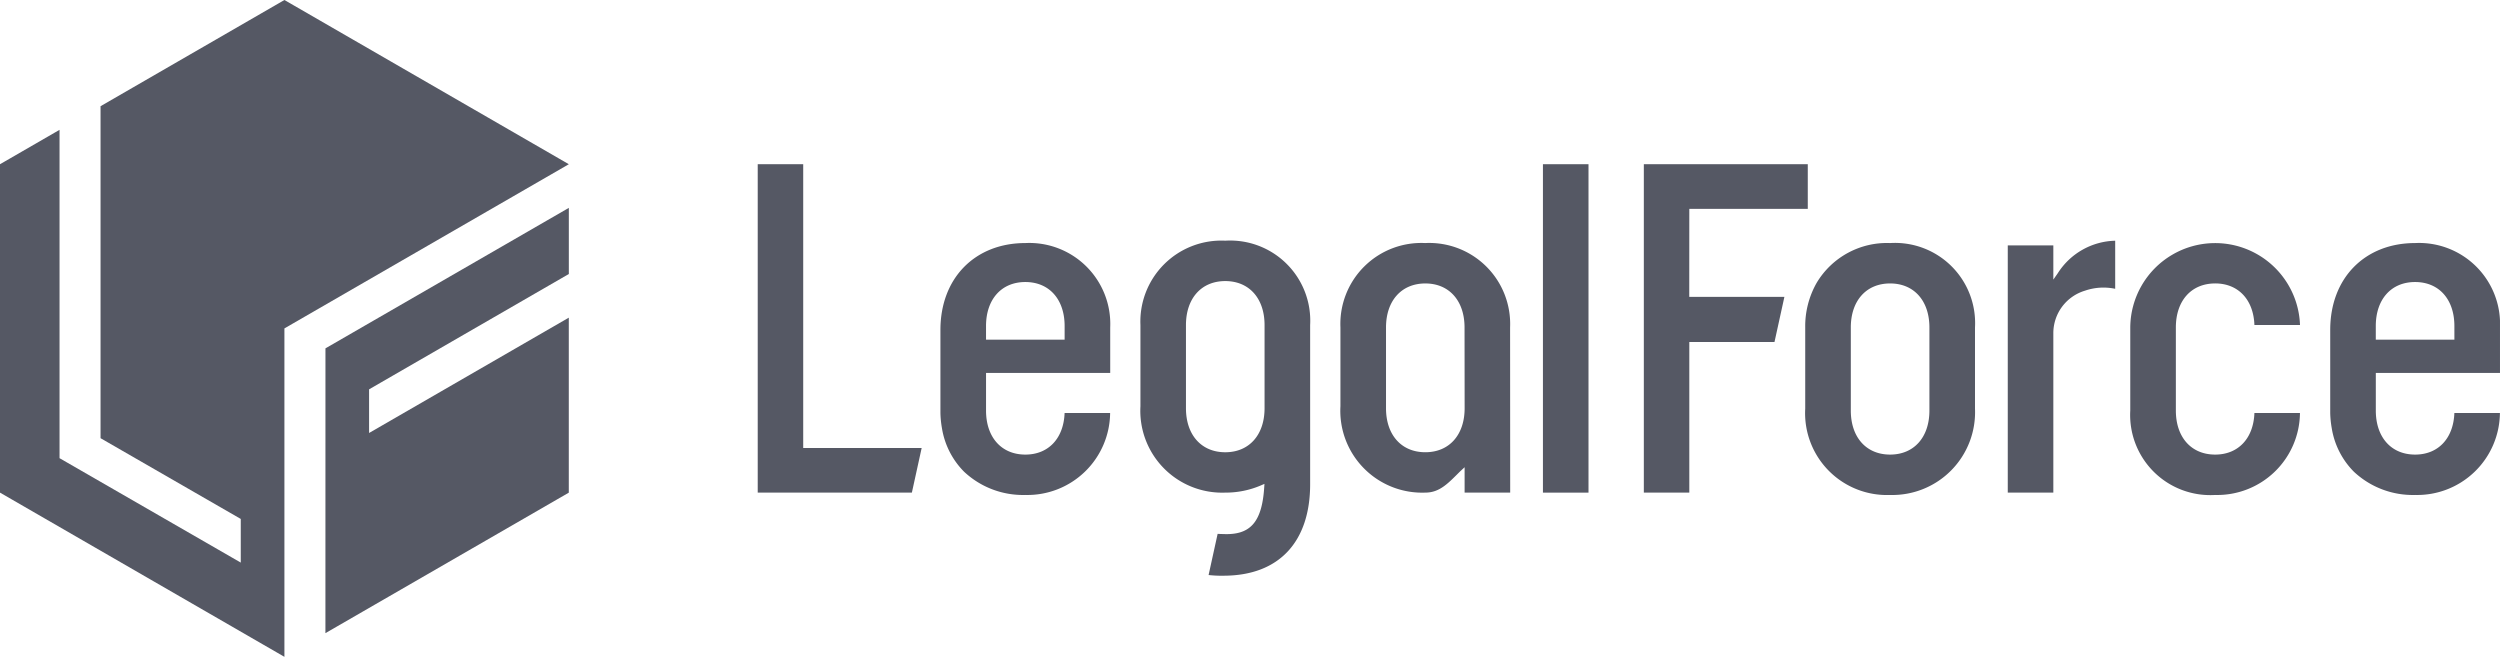 <svg id="グループ_2066" data-name="グループ 2066" xmlns="http://www.w3.org/2000/svg" xmlns:xlink="http://www.w3.org/1999/xlink" width="225.99" height="59.375" viewBox="0 0 225.99 59.375">
  <defs>
    <clipPath id="clip-path">
      <rect id="長方形_1268" data-name="長方形 1268" width="225.989" height="59.375" fill="none"/>
    </clipPath>
  </defs>
  <path id="パス_1703" data-name="パス 1703" d="M25.71,0,9.089,9.6v30.01l12.675,7.3v3.946L5.382,41.417V11.736L0,14.845V44.531L25.71,59.375V29.687l25.71-14.842Z" transform="translate(0 0)" fill="#555864"/>
  <path id="パス_1704" data-name="パス 1704" d="M26.723,55.514l22-12.7V26.995L30.67,37.42V33.474L48.726,23.048V17.07l-22,12.7Z" transform="translate(2.694 1.72)" fill="#555864"/>
  <rect id="長方形_1267" data-name="長方形 1267" width="4.119" height="29.688" transform="translate(139.475 14.844)" fill="#555864"/>
  <path id="パス_1705" data-name="パス 1705" d="M139.1,17.519h10.709V13.484h-14.82V43.172H139.1V29.556H146.8l.895-4.077h-8.6Z" transform="translate(13.607 1.359)" fill="#555864"/>
  <g id="グループ_2027" data-name="グループ 2027" transform="translate(0 0)">
    <g id="グループ_2026" data-name="グループ 2026" clip-path="url(#clip-path)">
      <path id="パス_1706" data-name="パス 1706" d="M101.325,19.765a7.321,7.321,0,0,0-7.674,7.63v7.343a7.4,7.4,0,0,0,7.674,7.8,8.053,8.053,0,0,0,3.2-.645l.337-.145-.025.365c-.212,3.135-1.288,4.25-3.616,4.174-.172-.006-.371-.006-.592-.022l-.817,3.723c.073.009.14.015.2.02a10.264,10.264,0,0,0,1.137.042c5.06,0,7.843-3.092,7.843-8.27V27.395a7.243,7.243,0,0,0-7.673-7.63m3.552,15.144c0,2.417-1.395,3.981-3.552,3.981s-3.553-1.563-3.553-3.981V27.395c0-2.417,1.395-3.979,3.553-3.979s3.552,1.562,3.552,3.979Z" transform="translate(9.44 1.992)" fill="#555864"/>
      <path id="パス_1707" data-name="パス 1707" d="M169.4,22.7l-.407.583V20.191h-4.119V42.539h4.119V28.12a4.009,4.009,0,0,1,2.851-3.833,5.155,5.155,0,0,1,2.741-.173V19.768A6.326,6.326,0,0,0,169.4,22.7" transform="translate(16.62 1.992)" fill="#555864"/>
      <path id="パス_1708" data-name="パス 1708" d="M182.607,23.609c2.09,0,3.465,1.466,3.549,3.756h4.121a7.674,7.674,0,0,0-15.343.223V35.1a7.244,7.244,0,0,0,7.673,7.631,7.482,7.482,0,0,0,7.666-7.407h-4.117c-.084,2.29-1.459,3.757-3.549,3.757-2.158,0-3.552-1.563-3.552-3.981V27.589c0-2.417,1.395-3.979,3.552-3.979" transform="translate(17.634 2.012)" fill="#555864"/>
      <path id="パス_1709" data-name="パス 1709" d="M155.915,19.959a7.4,7.4,0,0,0-6.637,3.593,7.935,7.935,0,0,0-1.036,4.037v7.343a7.4,7.4,0,0,0,7.673,7.8,7.485,7.485,0,0,0,7.674-7.8V27.589a7.244,7.244,0,0,0-7.674-7.63M159.468,35.1c0,2.417-1.395,3.981-3.553,3.981s-3.552-1.563-3.552-3.981V27.589c0-2.417,1.395-3.979,3.552-3.979s3.553,1.562,3.553,3.979Z" transform="translate(14.943 2.012)" fill="#555864"/>
      <path id="パス_1710" data-name="パス 1710" d="M84.9,19.959c-4.519,0-7.674,3.137-7.674,7.858v7.514a8.941,8.941,0,0,0,.134,1.343,7.2,7.2,0,0,0,2.006,3.957,7.793,7.793,0,0,0,5.534,2.1,7.484,7.484,0,0,0,7.666-7.407H88.45c-.084,2.29-1.457,3.757-3.548,3.757-2.159,0-3.553-1.562-3.553-3.981v-3.4H92.574V27.589a7.32,7.32,0,0,0-7.673-7.63m3.552,8.736H81.348V27.461c0-2.417,1.395-3.979,3.553-3.979s3.552,1.562,3.552,3.979Z" transform="translate(7.785 2.012)" fill="#555864"/>
      <path id="パス_1711" data-name="パス 1711" d="M199.028,19.959c-4.519,0-7.674,3.137-7.674,7.858v7.514a8.94,8.94,0,0,0,.134,1.343,7.2,7.2,0,0,0,2.006,3.957,7.793,7.793,0,0,0,5.534,2.1,7.484,7.484,0,0,0,7.666-7.407h-4.118c-.084,2.29-1.457,3.757-3.548,3.757-2.159,0-3.553-1.562-3.553-3.981v-3.4H206.7V27.589a7.32,7.32,0,0,0-7.673-7.63m3.552,8.736h-7.106V27.461c0-2.417,1.395-3.979,3.553-3.979s3.552,1.562,3.552,3.979Z" transform="translate(19.289 2.012)" fill="#555864"/>
      <path id="パス_1712" data-name="パス 1712" d="M66.335,13.485H62.223V43.172H76.158l.885-4.034H66.335Z" transform="translate(6.272 1.359)" fill="#555864"/>
      <path id="パス_1713" data-name="パス 1713" d="M117.747,19.959h-.008a7.319,7.319,0,0,0-7.665,7.618v7.141a7.4,7.4,0,0,0,7.673,7.8h0c1.348,0,2.13-.921,3.178-1.948l.374-.346v2.294h4.12l-.008-14.942a7.32,7.32,0,0,0-7.665-7.618m0,18.91h0c-2.158,0-3.552-1.562-3.552-3.979v-7.3c0-2.414,1.393-3.974,3.546-3.978h.008c2.153,0,3.545,1.564,3.545,3.978l.008,7.3c0,2.417-1.395,3.979-3.552,3.979" transform="translate(11.096 2.012)" fill="#555864"/>
    </g>
  </g>
</svg>
